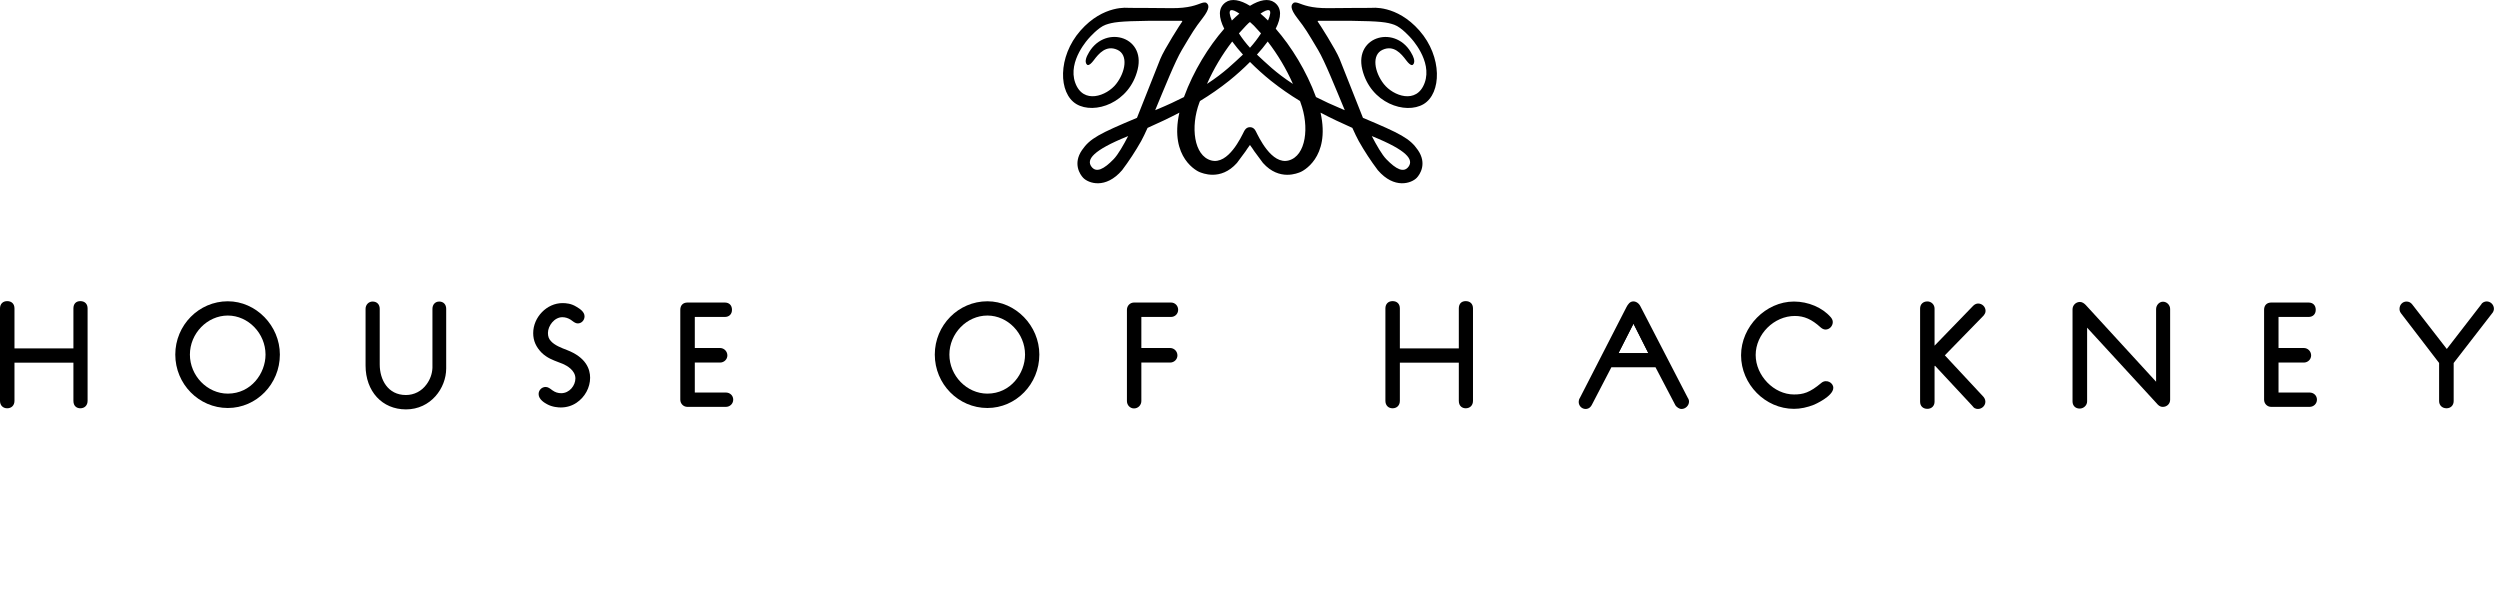 <?xml version="1.0" encoding="UTF-8"?> <svg xmlns="http://www.w3.org/2000/svg" viewBox="0 0 4311 1024"> <path fill="currentColor" d="M2447.724 52.804c-39.651-45.145-82.799-39.197-82.799-39.197s-41.416 0-73.132 0.444c-31.717 0.444-44.701-5.959-52.424-8.611s-9.023-0.211-9.023-0.211c-3.973 3.085-6.603 8.822 7.047 26.413s16.968 23.349 35.457 54.411c11.875 19.905 29.868 65.24 46.085 103.961-1.405-0.571-2.8-1.173-4.226-1.754-17.232-7.205-32.224-14.168-45.43-20.898-16.344-44.796-42.451-86.983-69.424-117.855 9.688-19.165 11.019-35.805-2.314-45.43-10.195-7.332-25.156-4.427-42.081 5.927-16.904-10.354-31.896-13.259-42.092-5.927-13.333 9.583-11.981 26.223-2.303 45.43-26.973 30.871-53.132 73.058-69.434 117.855-13.217 6.73-28.198 13.735-45.43 20.898-1.437 0.581-2.831 1.183-4.226 1.754 16.196-38.721 34.2-84.057 46.075-103.961 18.489-31.062 21.796-36.788 35.457-54.411s10.998-23.349 7.047-26.413c0 0-1.321-2.419-9.033 0.211s-20.718 9.044-52.424 8.611c-31.706-0.433-73.122-0.444-73.122-0.444s-43.169-5.948-82.831 39.197c-39.662 45.145-38.035 108.156-7.036 126.666s91.632-1.553 105.726-59.915c14.094-58.362-59.915-77.76-86.117-25.356 0 0-7.269 12.33-1.057 17.39 0 0 2.863 3.751 11.453-7.713s21.342-26.772 40.687-18.003c19.345 8.769 13.893 38.552-2.198 59.038s-56.82 35.679-70.47-2.208c-13.65-37.887 23.994-77.316 23.994-77.316s15.848-18.288 28.42-22.683c12.573-4.395 23.349-6.16 74.675-6.836h56.186c0 0 2.419 0 0.887 1.764s-30.85 47.543-37.464 64.099c-6.614 16.556-40.010 100.95-40.010 100.95s-0.074 0.19-0.222 0.518c-64.987 27.29-80.94 35.488-94.77 55.583-16.091 23.349-3.423 42.145 1.976 47.786 9.023 9.509 38.679 20.074 67.174-13.122 12.053-16.003 23.040-32.781 32.889-50.227 3.244-5.906 6.984-13.735 11.020-22.715 18.288-8.040 36.725-16.746 54.823-26.244-17.538 78.626 32.224 101.648 35.172 102.599 3.307 1.057 35.541 16.218 64.173-15.943l14.971-20.253c0 0 4.807-7.48 7.396-10.66 2.599 3.17 7.396 10.66 7.396 10.66l15.003 20.285c28.632 32.16 60.866 17.073 64.173 15.943 2.99-1.004 52.678-24.004 35.172-102.63 18.119 9.509 36.556 18.204 54.833 26.244 4.046 8.991 7.765 16.809 11.020 22.715 9.847 17.45 20.837 34.229 32.9 50.227 28.526 33.185 58.109 22.599 67.184 13.122 5.388-5.642 18.066-24.437 1.965-47.786-13.83-20.074-29.794-28.294-94.77-55.583l-0.232-0.518c0 0-33.407-84.437-40.010-100.95s-35.922-62.335-37.443-64.099c-1.521-1.764 0.877-1.764 0.877-1.764h56.165c51.336 0.676 62.113 2.43 74.675 6.836s28.41 22.683 28.41 22.683c0 0 37.665 39.419 24.004 77.327s-54.4 22.683-70.48 2.208c-16.080-20.475-21.585-50.237-2.198-59.038s32.16 6.603 40.75 18.056c8.59 11.453 11.453 7.713 11.453 7.713 6.17-5.061-1.057-17.39-1.057-17.39-26.212-52.435-100.221-33.058-86.127 25.356s74.675 78.404 105.736 59.915c31.062-18.489 32.562-81.542-7.089-126.729zM1920.426 274.409c-17.063 17.644-30.111 24.015-38.331 13.006-9.16-12.256 2.641-28.198 61.891-52.203l1.395-0.571c-7.924 15.33-17.454 32.034-24.955 39.767zM2229.521 144.721c-29.931-19.387-46.487-36.302-62.039-50.586 6.562-7.193 12.751-14.719 18.542-22.546 17.382 22.543 31.986 47.097 43.497 73.132zM2136.389 57.558c3.881-4.459 7.956-8.896 12.224-13.312 6.413-6.624 2.758-2.652 6.825-6.276 4.089 3.624 6.825 6.276 6.825 6.276 4.275 4.409 8.35 8.847 12.224 13.312-5.65 8.775-12.010 17.072-19.017 24.807-7.027-7.734-13.409-16.031-19.081-24.807zM2188.697 17.812c3.032 1.5 1.87 8.347-2.113 17.591-4.342-4.321-8.685-8.336-12.974-11.97 6.318-4.268 12.15-7.079 15.087-5.621zM2122.136 17.812c2.948-1.458 8.759 1.352 15.055 5.621-4.226 3.634-8.611 7.649-12.953 11.97-3.941-9.245-5.092-16.091-2.113-17.591h0.011zM2124.82 71.589c5.788 7.82 11.973 15.338 18.531 22.525-15.478 14.284-32.097 31.199-61.997 50.586 11.515-26.033 26.119-50.587 43.497-73.132l-0.032 0.021zM2242.643 176.839c15.647 41.849 9.509 91.642-20.253 99.788s-52.203-41.204-56.83-50.216c-3.37-6.603-7.913-7.205-10.121-7.058-2.208-0.148-6.741 0.454-10.132 7.058-4.628 9.023-27.079 58.362-56.83 50.216s-35.922-57.94-20.253-99.788c0.328-0.877 0.655-1.764 1.057-2.631 17.508-10.582 34.313-22.285 50.311-35.034 12.56-10.11 24.552-20.907 35.922-32.34 11.369 11.433 23.361 22.23 35.922 32.34 16.006 12.75 32.818 24.452 50.333 35.034 0.232 0.866 0.602 1.754 0.877 2.631zM2366.932 235.212c59.271 24.004 71.040 39.947 61.901 52.245-8.23 11.009-21.268 4.638-38.341-13.006-7.501-7.734-17.042-24.437-24.966-39.767l1.405 0.528z"></path> <path fill="currentColor" d="M138.519 704.049c-5.757 0-11.923-3.368-11.923-12.792v-65.859h-101.634v65.859c0 7.645-5.048 12.792-12.551 12.792-7.421 0-12.414-5.147-12.414-12.792v-159.42c0-7.645 4.884-12.574 12.414-12.574 7.735 0 12.551 4.821 12.551 12.574v68.969h101.634v-68.969c0-7.876 4.461-12.574 11.923-12.574 7.721 0 12.523 4.821 12.523 12.574v159.42c0 7.645-5.034 12.792-12.523 12.792z"></path> <path fill="currentColor" d="M392.844 544.129c-35.442 0-65.373 30.825-65.373 67.312s29.931 67.326 65.373 67.326c40.162 0 65.032-34.953 65.032-67.326 0-36.487-29.781-67.312-65.032-67.312zM392.844 703.548c-49.944 0-90.584-41.322-90.584-92.108 0-50.678 40.64-91.904 90.584-91.904 48.661 0 89.765 42.082 89.765 91.904 0 50.786-40.272 92.108-89.765 92.108z"></path> <path fill="currentColor" d="M641.16 532.545v0zM699.957 705.952c-40.967 0-69.575-31.11-69.575-75.65v-97.757c0-7.048 5.334-12.561 12.128-12.561 7.462 0 12.292 4.929 12.292 12.561v95.883c0 26.249 13.956 52.742 45.155 52.742 14.161 0 27.093-6.654 35.483-18.264 6.289-8.446 9.809-18.305 10.259-28.543v-101.817c0-7.387 4.775-12.561 11.637-12.561 7.339 0 12.073 4.929 12.073 12.561v102.808c0 33.948-26.548 70.598-69.452 70.598z"></path> <path fill="currentColor" d="M967.080 702.63c-4.12 0-14.693-0.557-23.765-5.649-3.547-1.942-14.529-7.93-14.529-17.436 0-6.762 5.416-12.276 12.087-12.276 4.12 0 7.271 2.417 11.623 5.744 4.898 3.531 9.768 5.011 15.266 5.011 14.42 0 24.46-13.403 24.46-25.447 0-14.204-15.102-22.27-21.595-25.081-2.565-1.046-5.157-2.023-7.681-2.974-9.931-3.761-19.304-7.319-28.389-15.752-10.368-10.402-15.102-21.265-15.102-34.355 0-27.566 23.601-51.75 50.503-51.75 6.030 0 15.061 0.652 24.037 6.314 6.398 3.694 13.997 9.044 13.997 16.499 0 6.749-5.198 12.235-11.596 12.235-3.615 0-6.357-2.010-10.15-4.807l-2.074-1.507c-4.447-2.865-9.413-4.413-14.461-4.413-13.751 0-24.829 14.856-24.829 27.158 0 6.083 1.555 10.334 5.239 14.19 6.398 7.183 18.021 11.61 27.352 15.182 33.26 12.751 40.135 33.079 40.135 47.907 0 16.92-8.99 33.418-23.464 43.1-7.858 5.309-17.216 8.107-27.066 8.107z"></path> <path fill="currentColor" d="M1251.619 690.443v0zM1251.619 690.47v0zM1251.619 701.619h-66.151c-6.93 0-12.373-5.472-12.373-12.479v-154.925c0-7.727 4.747-12.52 12.373-12.52h64.377c7.64 0 12.387 4.793 12.387 12.52 0 7.496-4.857 12.343-12.387 12.343h-51.717v53.543h43.532c6.957 0 12.619 5.744 12.619 12.805 0 6.776-5.661 12.303-12.619 12.303h-43.532v51.669h53.491c7.271 0 12.742 5.282 12.742 12.262 0 7.007-5.593 12.479-12.742 12.479z"></path> <path fill="currentColor" d="M1702.662 544.129c-35.524 0-65.537 30.825-65.537 67.312s30.013 67.326 65.537 67.326c40.094 0 64.923-34.953 64.923-67.326 0-36.487-29.726-67.312-64.923-67.312zM1702.662 703.548c-50.012 0-90.707-41.322-90.707-92.108 0-50.678 40.694-91.904 90.707-91.904 48.566 0 89.574 42.082 89.574 91.904 0 50.786-40.176 92.108-89.574 92.108z"></path> <path fill="currentColor" d="M1955.568 704.301c-6.889 0-12.292-5.595-12.292-12.737v-157.356c0-7.020 5.402-12.52 12.292-12.52h63.709c6.917 0 12.332 5.5 12.332 12.52 0 6.925-5.416 12.343-12.332 12.343h-51.131v53.556h49.63c6.944 0 12.578 5.744 12.578 12.792 0 6.79-5.634 12.303-12.578 12.303h-49.63v66.362c0 7.020-5.648 12.737-12.578 12.737z"></path> <path fill="currentColor" d="M2527.452 704.049c-5.47 0-11.869-3.354-11.869-12.792v-65.859h-101.661v65.859c0 7.645-5.061 12.792-12.592 12.792-7.38 0-12.346-5.147-12.346-12.792v-159.42c0-7.645 4.843-12.574 12.346-12.574 7.762 0 12.592 4.821 12.592 12.574v68.969h101.661v-68.969c0-7.876 4.434-12.574 11.869-12.574 7.749 0 12.578 4.821 12.578 12.574v159.42c0 7.645-5.048 12.792-12.578 12.792z"></path> <path fill="currentColor" d="M2790.902 608.949h51.54l-25.661-50.827-25.879 50.827zM2864.556 622.528h-95.877l48.157-94.552 47.72 94.552z"></path> <path fill="currentColor" d="M2790.902 608.949h51.54l-25.661-50.827-25.879 50.827zM2899.657 705.239c-4.188 0-7.776-3.096-9.522-4.943l-1.105-1.521-34.296-65.492h-76.055l-33.887 65.18c-3.11 5.622-7.367 6.776-10.409 6.776-6.78 0-12.087-5.391-12.087-12.276 0-1.86 0.559-4.671 2.128-6.939l80.093-156.161c2.592-5.011 6.043-10.117 12.032-10.117 4.843 0 9.604 3.286 12.128 8.365l81.785 158.035c1.31 1.806 2.087 4.101 2.087 6.341 0 6.79-6.016 12.751-12.892 12.751z"></path> <path fill="currentColor" d="M3093.48 705.004c-49.425 0-91.184-42.299-91.184-92.379 0-49.347 42.604-92.637 91.184-92.637 24.692 0 49.016 10.347 63.463 27.009 1.351 1.575 3.52 4.671 3.52 8.229 0 7.075-5.73 13.050-12.523 13.050-3.52 0-6.248-1.888-8.458-3.734-15.156-13.878-28.376-19.703-44.419-19.703-35.988 0-67.583 31.449-67.583 67.299 0 35.632 31.459 68.073 66.001 68.073 15.961 0 27.093-2.987 47.243-19.921 8.294-7.007 20.613-0.76 20.613 8.514 0 14.666-32.727 28.869-33.041 29.005-11.678 4.712-23.683 7.197-34.815 7.197z"></path> <path fill="currentColor" d="M3410.766 705.216c-1.623 0-3.015-0.272-4.243-0.828-2.237-0.448-3.929-2.566-5.88-5.038l-63.968-68.711-0.723 0.815v61.242c0 7.238-5.089 12.303-12.373 12.303-7.626 0-12.564-4.821-12.564-12.303v-160.601c0-7.374 5.061-12.316 12.564-12.316 6.821 0 12.373 5.527 12.373 12.316v63.985l66.533-68.697c2.374-2.485 5.593-3.992 8.554-3.992 7.094 0 12.865 5.73 12.865 12.751 0 3.368-1.719 5.771-2.647 7.048l-1.037 1.304-66.546 68.235 66.451 71.359c1.078 1.317 3.465 4.264 3.465 8.609 0 6.79-5.866 12.52-12.824 12.52z"></path> <path fill="currentColor" d="M3586.208 704.54c-7.38 0-12.332-4.956-12.332-12.33v-158.754c0-7.048 5.716-12.792 12.742-12.792 4.202 0 7.503 2.743 9.918 5.133l121.429 132.438v-125.010c0-7.020 5.443-12.968 11.855-12.968 6.698 0 12.36 5.744 12.36 12.547v156.623c0 6.844-5.525 12.194-12.564 12.194-5.43 0-8.213-3.218-10.9-6.341l-119.696-130.225v127.156c0 6.681-5.866 12.33-12.81 12.33z"></path> <path fill="currentColor" d="M3982.564 690.417c0 0.014 0.014 0.014 0.014 0.014l0.014-2.39h-0.027v2.376zM3982.564 690.472v4.359l0.014-4.359h-0.014zM3982.564 701.62h-66.028c-6.93 0-12.346-5.472-12.346-12.479v-154.925c0-7.727 4.734-12.52 12.346-12.52h64.323c7.653 0 12.401 4.793 12.401 12.52 0 7.496-4.857 12.343-12.401 12.343h-51.772v53.543h43.655c6.944 0 12.578 5.744 12.578 12.805 0 6.776-5.634 12.303-12.578 12.303h-43.655v51.669h53.477c7.285 0 12.783 5.282 12.783 12.262 0 7.007-5.621 12.479-12.783 12.479z"></path> <path fill="currentColor" d="M4290.244 532.062l-0.559 0.733c0.205-0.177 0.396-0.421 0.559-0.733zM4218.828 704.043c-7.558 0-12.837-5.133-12.837-12.479v-65.655l-65.673-85.644c-2.565-3.191-2.565-6.599-2.565-7.713 0-7.048 5.293-12.561 12.046-12.561 3.983 0 7.258 1.616 9.74 4.821l59.725 76.967 59.493-76.953c1.514-3.164 5.839-5.051 9.168-5.051 6.957 0 12.605 5.73 12.605 12.778 0 2.213-1.050 5.676-3.356 8.052l-66.055 85.332v65.628c0 7.346-5.061 12.479-12.292 12.479z"></path> </svg> 